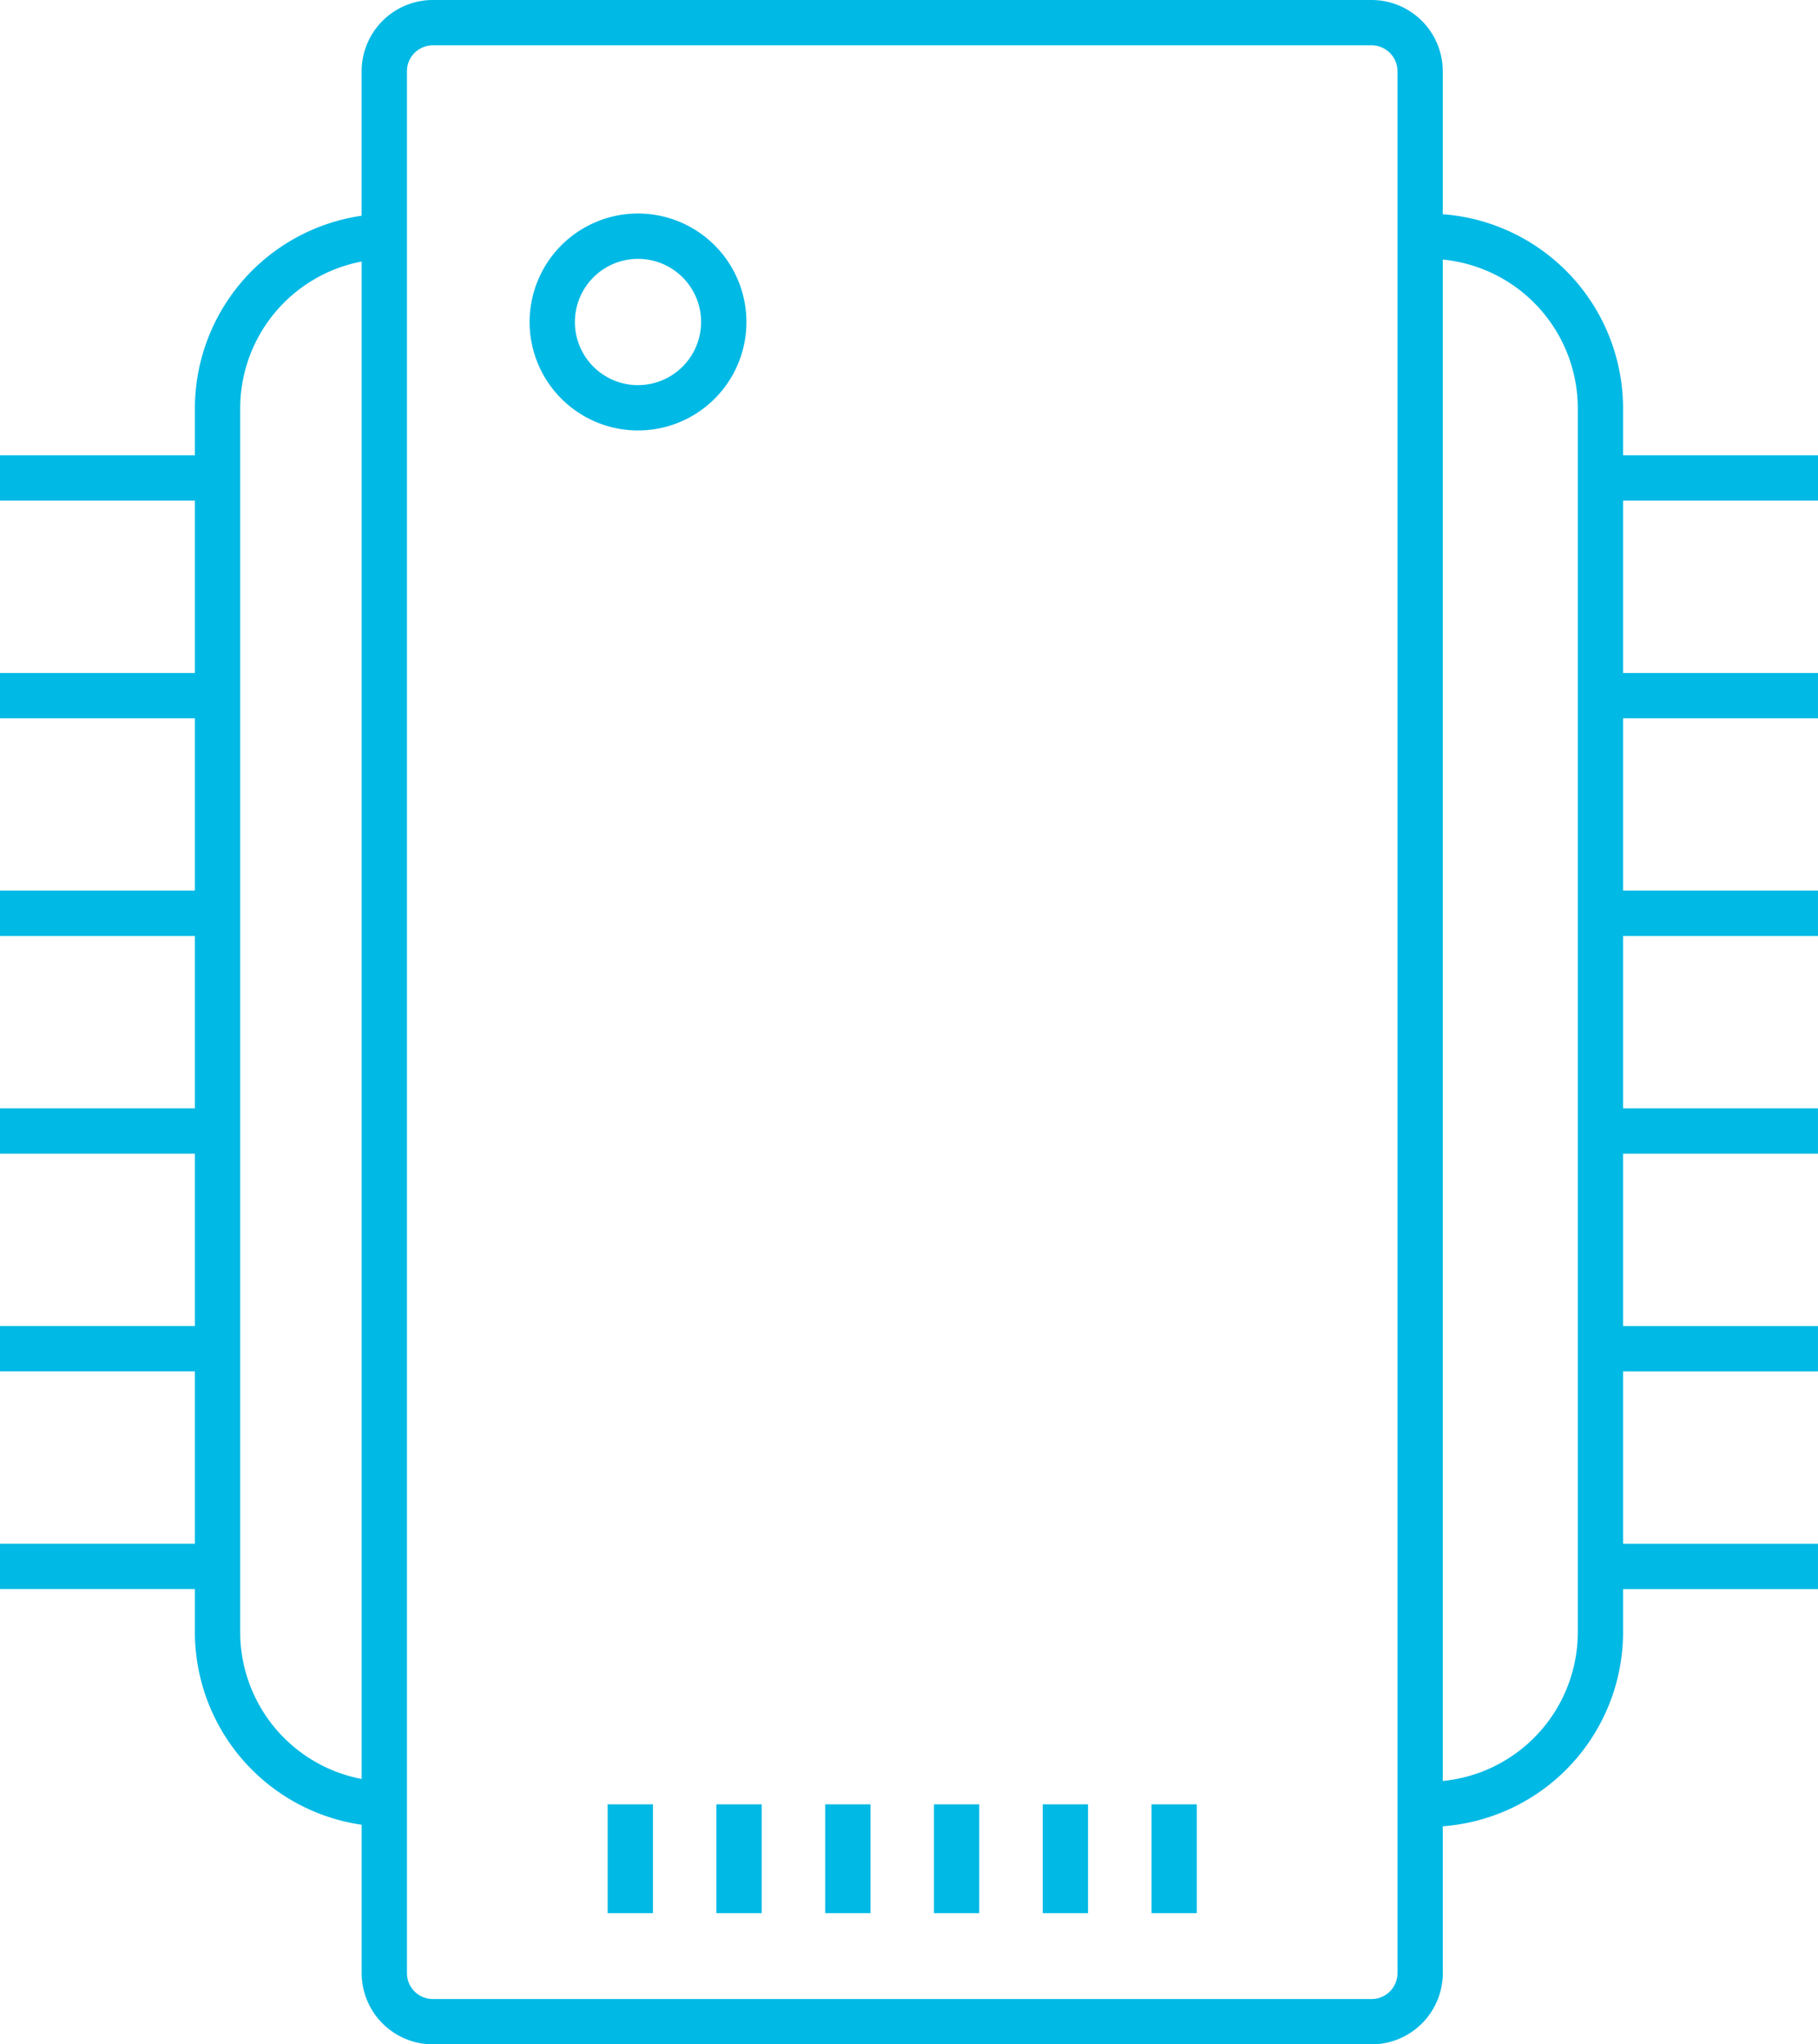 <svg id="Layer_1" data-name="Layer 1" xmlns="http://www.w3.org/2000/svg" width="85.329" height="95.892" viewBox="0 0 85.329 95.892"><defs><style>.cls-1{fill:#00b9e5;}</style></defs><rect class="cls-1" x="28.52" y="84.634" width="2.126" height="5.105"/><rect class="cls-1" x="33.625" y="84.634" width="2.126" height="5.105"/><rect class="cls-1" x="38.73" y="84.634" width="2.126" height="5.105"/><rect class="cls-1" x="43.836" y="84.634" width="2.125" height="5.105"/><rect class="cls-1" x="48.942" y="84.634" width="2.125" height="5.105"/><rect class="cls-1" x="54.047" y="84.634" width="2.125" height="5.105"/><path class="cls-1" d="M85.329,23.482v-2.126H76.18V19.148a9.138,9.138,0,0,0-8.463-9.099V3.341A3.344,3.344,0,0,0,64.376,0h-44.061a3.344,3.344,0,0,0-3.341,3.341v6.778A9.14,9.14,0,0,0,9.148,19.148v2.208H0v2.126H9.148v8.085H0v2.126H9.148v8.085H0v2.126H9.148v8.085H0v2.125H9.148v8.086H0v2.125H9.148v8.085H0v2.125H9.148V76.564a9.139,9.139,0,0,0,7.827,9.028v6.96a3.344,3.344,0,0,0,3.341,3.34h44.061a3.344,3.344,0,0,0,3.341-3.34V85.663A9.138,9.138,0,0,0,76.18,76.564V74.536h9.148v-2.125H76.18v-8.085h9.148v-2.125H76.18V54.115h9.148v-2.125H76.18V43.904h9.148v-2.126H76.18v-8.085h9.148v-2.126H76.18v-8.085ZM11.274,76.564V19.148a7.016,7.016,0,0,1,5.701-6.881V83.445A7.016,7.016,0,0,1,11.274,76.564ZM65.592,92.552a1.217,1.217,0,0,1-1.216,1.215h-44.061a1.216,1.216,0,0,1-1.215-1.215V3.341A1.216,1.216,0,0,1,20.315,2.126h44.061a1.217,1.217,0,0,1,1.216,1.215ZM74.055,76.564a7.016,7.016,0,0,1-6.338,6.974V12.175A7.016,7.016,0,0,1,74.055,19.148Z"/><path class="cls-1" d="M29.945,10.015A5.088,5.088,0,1,0,35.034,15.103,5.094,5.094,0,0,0,29.945,10.015Zm0,8.051a2.962,2.962,0,1,1,2.962-2.962A2.966,2.966,0,0,1,29.945,18.065Z"/></svg>
